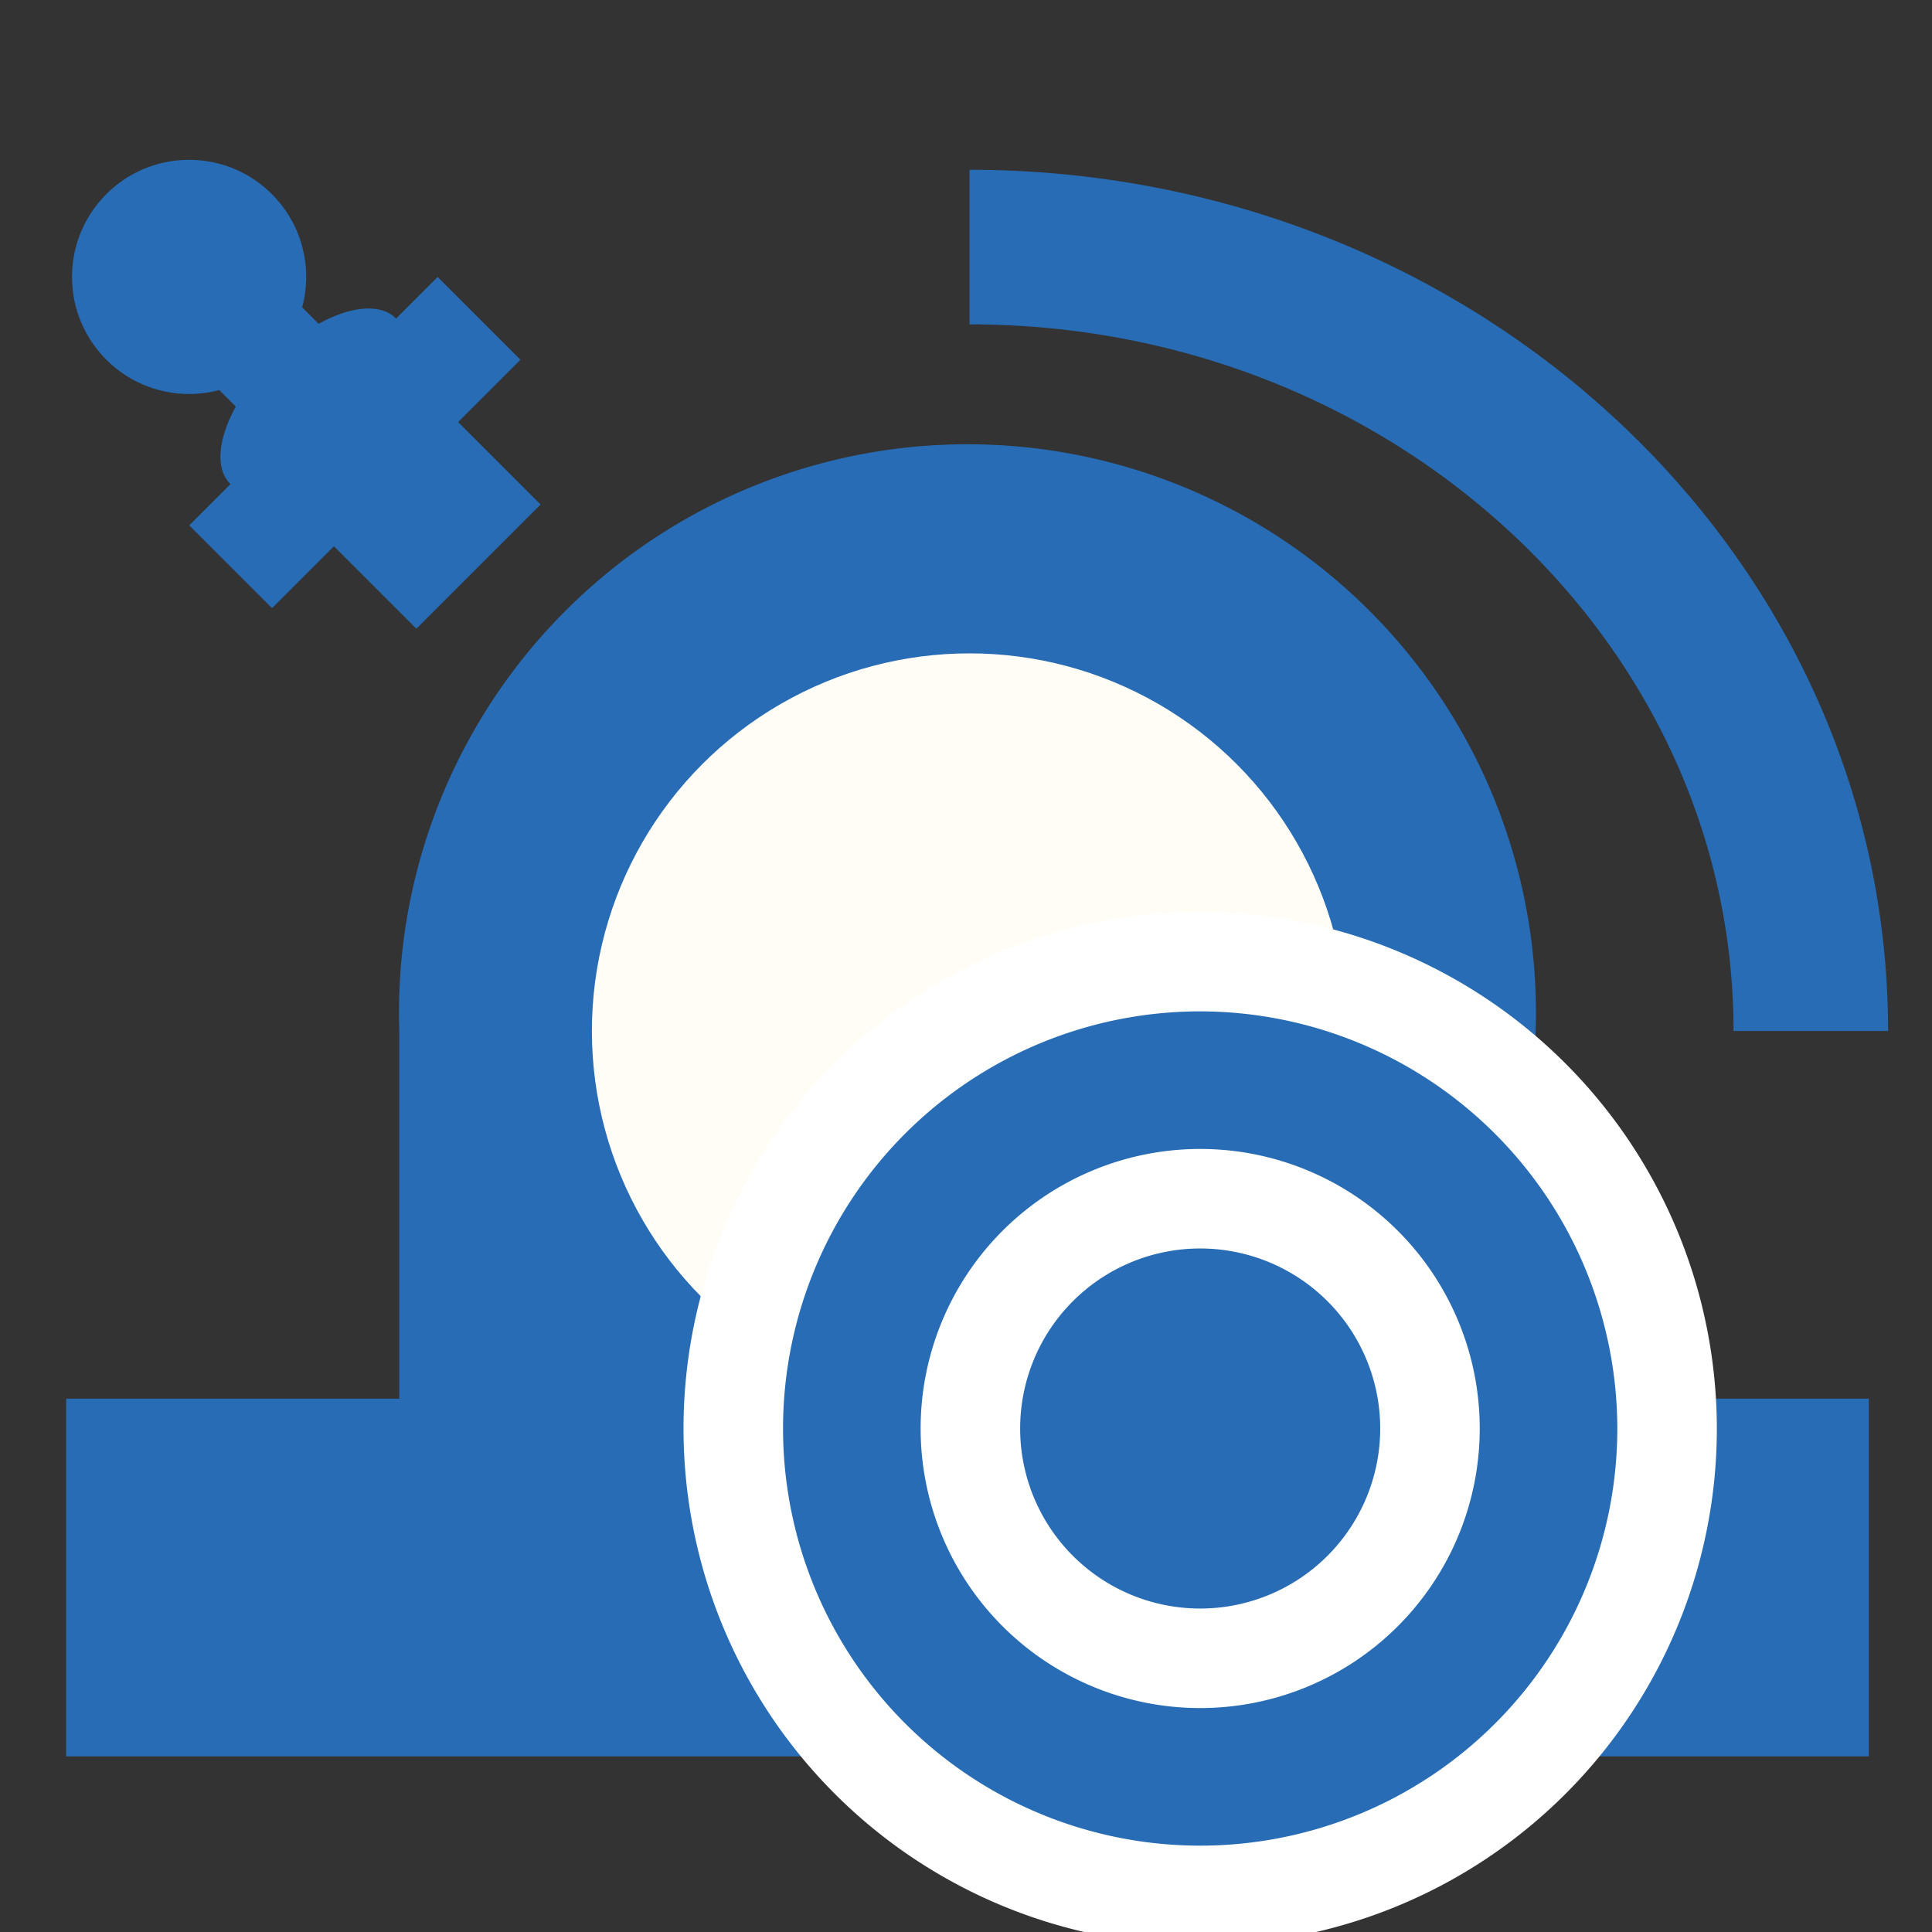 <svg xmlns="http://www.w3.org/2000/svg" viewBox="0 0 33 33"><rect x="0" y="0" width="33" height="33" fill="#333333" stroke="none"/><defs><style>.cls-1{fill:#276cb5;}.cls-2{fill:#fffdf6;}.cls-3{fill:#fff;}.cls-4,.cls-5,.cls-6{fill:none;}.cls-4{stroke:#fff;stroke-width:4.25px;}.cls-5,.cls-6{stroke:#276cb5;}.cls-5{stroke-width:0.85px;}.cls-6{stroke-miterlimit:10;stroke-width:2.64px;}</style></defs><title>gehaeuselagerkomponenten-icon</title><g id="Ebene_1" data-name="Ebene 1"><path class="cls-1" d="M26.23,23.89V18.21c0-.2,0-.4,0-.6a9.71,9.71,0,1,0-19.41,0c0,.2,0,.4,0,.6v5.68H1.13V30H31.92V23.89Z"/><circle class="cls-2" cx="16.56" cy="17.61" r="6.45"/><circle class="cls-1" cx="20.5" cy="24.4" r="5.95"/><path class="cls-3" d="M20.5,19.2a5.2,5.2,0,1,1-5.2,5.2,5.2,5.2,0,0,1,5.2-5.2m0-1.5a6.7,6.7,0,1,0,6.7,6.7,6.71,6.71,0,0,0-6.7-6.7Z"/><circle class="cls-1" cx="20.5" cy="24.4" r="5.95"/><path class="cls-1" d="M20.5,19.2a5.2,5.2,0,1,1-5.2,5.2,5.2,5.2,0,0,1,5.2-5.2m0-1.5a6.7,6.7,0,1,0,6.7,6.7,6.71,6.71,0,0,0-6.7-6.7Z"/><circle class="cls-4" cx="20.5" cy="24.4" r="5.95"/><path class="cls-4" d="M20.5,19.2a5.2,5.2,0,1,1-5.2,5.2,5.2,5.2,0,0,1,5.2-5.2m0-1.5a6.7,6.7,0,1,0,6.7,6.7,6.71,6.71,0,0,0-6.7-6.7Z"/><circle class="cls-5" cx="20.5" cy="24.4" r="5.95"/><path class="cls-5" d="M20.5,19.2a5.2,5.2,0,1,1-5.2,5.2,5.2,5.2,0,0,1,5.2-5.2m0-1.5a6.7,6.7,0,1,0,6.7,6.7,6.71,6.71,0,0,0-6.7-6.7Z"/><rect class="cls-1" x="5.44" y="6.69" width="3" height="3.5" transform="translate(-3.94 7.38) rotate(-45)"/><rect class="cls-1" x="5.06" y="4.56" width="2" height="6" transform="translate(5 17.19) rotate(-135)"/><circle class="cls-1" cx="3.23" cy="4.73" r="2"/><ellipse class="cls-1" cx="5.35" cy="6.85" rx="2" ry="1" transform="translate(-3.28 5.79) rotate(-45)"/><rect class="cls-1" x="3.29" y="4.29" width="2" height="3" transform="translate(-2.84 4.73) rotate(-45)"/><path class="cls-6" d="M16.56,4.22c7.93,0,14.37,6,14.37,13.39"/></g></svg>